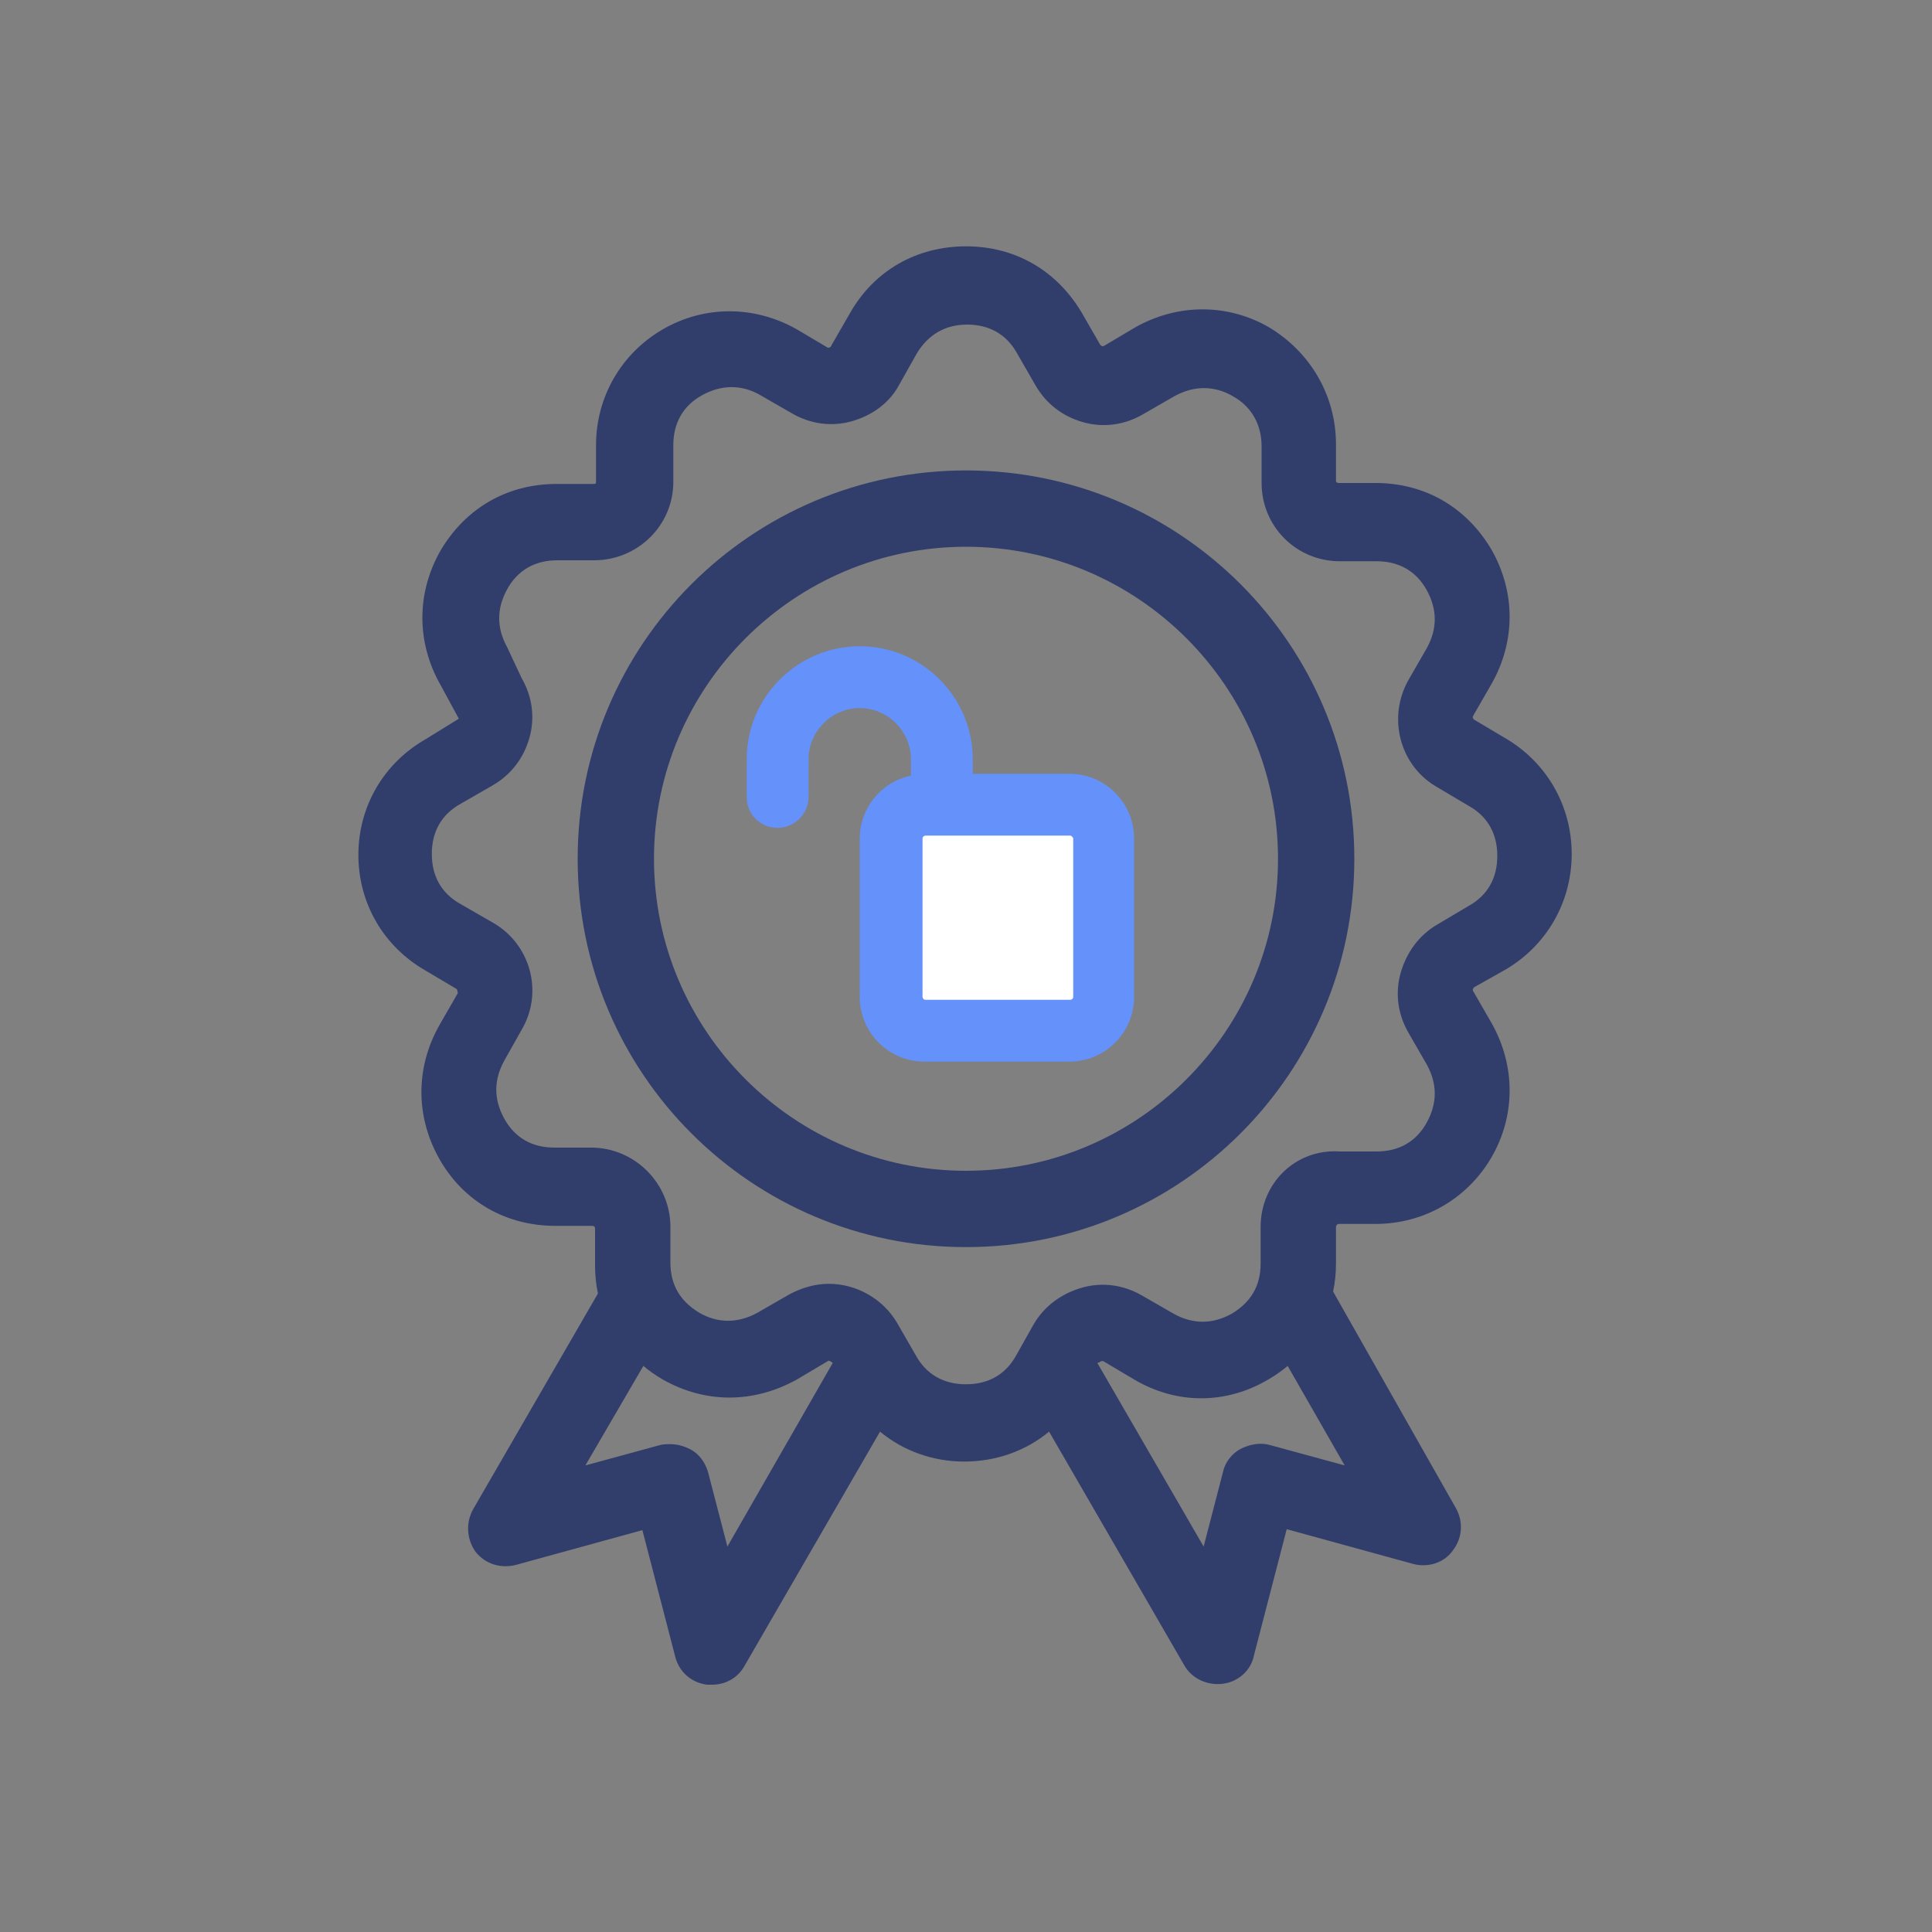 <?xml version="1.0" encoding="utf-8"?>
<!-- Generator: Adobe Illustrator 28.2.0, SVG Export Plug-In . SVG Version: 6.00 Build 0)  -->
<svg version="1.1" id="Livello_1" xmlns="http://www.w3.org/2000/svg" xmlns:xlink="http://www.w3.org/1999/xlink" x="0px" y="0px"
	 viewBox="0 0 200 200" style="enable-background:new 0 0 200 200;" xml:space="preserve">
<rect x="0" y="0" width="200" height="200" fill="#808080" stroke="none"/>
<style type="text/css">
	.st0{fill:#313D6B;}
	.st1{fill-rule:evenodd;clip-rule:evenodd;fill:#FFFFFF;}
	.st2{fill:#6491FA;}
</style>
<g>
	<path class="st0" d="M155.8,100.4c4.3-2.5,6.9-7,6.9-12s-2.6-9.5-6.9-12l-3.2-1.9c-0.1-0.1-0.2-0.2-0.1-0.4l1.9-3.3
		c2.5-4.4,2.5-9.5,0-13.9c-2.6-4.4-6.9-6.9-12-6.9h-3.8c-0.2,0-0.3-0.1-0.3-0.2V46c0-5-2.6-9.5-6.9-12.1c-4.3-2.5-9.5-2.5-13.9,0
		l-3.2,1.9c-0.2,0.1-0.3,0-0.4-0.1l-1.9-3.3c-2.6-4.4-6.9-6.9-12-6.9s-9.5,2.5-12,6.9l-1.9,3.3C86,36,85.8,36,85.7,36l-3.2-1.9
		c-4.4-2.5-9.6-2.5-13.9,0s-6.9,7-6.9,12v3.8c0,0.2-0.1,0.2-0.3,0.2h-3.8c-5.1,0-9.4,2.5-12,6.9c-2.5,4.4-2.5,9.5,0,13.9l1.9,3.5
		l-3.4,2.1c-4.4,2.5-7,7-7,12s2.6,9.5,7,12l3.2,1.9l0.1,0.4l0,0l-1.9,3.3c-2.5,4.4-2.5,9.5,0,13.9s6.9,6.9,12,6.9h3.8
		c0.2,0,0.3,0.1,0.3,0.3v3.8c0,1,0.1,2,0.3,2.9L49,156.2c-0.8,1.4-0.7,3.1,0.2,4.4c1,1.3,2.6,1.8,4.2,1.4l13.1-3.6l3.4,13.1
		c0.4,1.6,1.7,2.7,3.3,2.9c0.2,0,0.4,0,0.5,0c1.4,0,2.7-0.7,3.4-2l14-24.2c2.4,2,5.5,3.1,8.7,3.1l0,0c3.3,0,6.4-1.1,8.8-3.1l14,24.2
		c0.8,1.4,2.4,2.1,4,1.9c1.6-0.2,2.9-1.4,3.2-2.9l3.4-13.1l13.1,3.6c1.5,0.4,3.2-0.1,4.1-1.4c1-1.3,1.1-3,0.3-4.4L138,133.7
		c0.2-0.9,0.3-1.9,0.3-2.9V127c0-0.1,0.1-0.3,0.3-0.3h3.8c5,0,9.5-2.6,12-6.9s2.5-9.5,0-13.9l-1.9-3.3c-0.1-0.1,0-0.3,0.1-0.4
		L155.8,100.4z M114,140.9h0.2l0,0l3.2,1.9c4.4,2.6,9.5,2.6,13.9,0c0.7-0.4,1.4-0.9,2-1.4l5.9,10.3l-7.7-2.1c-1-0.3-2.1-0.1-3.1,0.4
		c-0.9,0.5-1.6,1.4-1.8,2.4l-2,7.7l-11-19C113.9,141,114,140.9,114,140.9z M130.5,127v3.8c0,2.3-1,4-3,5.2c-2,1.1-4,1.1-6,0
		l-3.3-1.9c-1.9-1.1-4.1-1.4-6.2-0.8c-2.1,0.6-3.9,1.9-5,3.8l-1.8,3.2c-1.1,2-2.9,3-5.2,3c-2.3,0-4.1-1-5.2-3l-1.9-3.3
		c-1.5-2.6-4.3-4.1-7.1-4.1c-1.4,0-2.8,0.4-4.1,1.1l-3.3,1.9c-2,1.1-4.1,1.1-6,0c-2-1.2-3-2.9-3-5.2V127c0-4.5-3.7-8.2-8.2-8.2h-3.8
		c-2.3,0-4.1-1-5.2-3c-1.1-2-1.1-4,0-6l1.8-3.2c2.3-3.9,0.9-8.9-3-11.1l-3.3-1.9c-2-1.1-3-2.9-3-5.2c0-2.3,1-4.1,3-5.2l3.3-1.9
		c1.9-1.1,3.2-2.8,3.8-4.9s0.3-4.3-0.8-6.2L52.5,67c-1.1-2-1.1-4,0-6s2.9-3,5.2-3h3.8c4.5,0,8.2-3.6,8.2-8.1v-3.8c0-2.3,1-4.1,3-5.2
		c2-1.1,4.1-1.1,6,0l3.3,1.9c1.9,1.1,4.1,1.4,6.2,0.8c2.1-0.6,3.9-1.9,4.9-3.8l1.8-3.2c1.2-2,3-3,5.2-3c2.3,0,4.1,1,5.2,3l1.9,3.3
		c1.1,1.9,2.8,3.2,4.9,3.8s4.3,0.3,6.2-0.8l3.3-1.9c2-1.1,4.1-1.1,6,0c2,1.1,3,3,3,5.2V50c0,4.5,3.6,8.1,8.1,8.1h3.8
		c2.3,0,4.1,1,5.2,3c1.1,2,1.1,4,0,6l-1.9,3.3c-2.2,3.9-0.9,8.9,3,11.1l3.2,1.9c2,1.1,3,2.9,3,5.2c0,2.3-1,4.1-3,5.2l-3.2,1.9
		c-1.9,1.1-3.2,2.9-3.8,5s-0.3,4.3,0.8,6.2l1.9,3.3c1.1,2,1.1,4,0,6s-2.9,3-5.2,3h-3.8C134.1,118.9,130.5,122.5,130.5,127z
		 M66.6,141.4c0.6,0.5,1.3,1,2,1.4c4.4,2.5,9.4,2.5,13.9,0l3.2-1.9c0.1-0.1,0.2,0,0.4,0.1l0.1,0.1l-10.9,19l-2-7.7
		c-0.3-1-0.9-1.9-1.9-2.4c-0.6-0.3-1.3-0.5-2-0.5c-0.4,0-0.7,0-1.1,0.1l-7.7,2.1L66.6,141.4z"/>
	<path class="st0" d="M100,48.7c-22.2,0-40.2,18-40.2,40.2s18,40.2,40.2,40.2s40.2-18,40.2-40.2S122.2,48.7,100,48.7z M100,121.2
		c-17.8,0-32.3-14.5-32.3-32.3S82.2,56.6,100,56.6s32.3,14.5,32.3,32.3S117.8,121.2,100,121.2z"/>
	<g>
		<g>
			<path class="st1" d="M112.9,86.7V104c0,0.8-0.7,1.5-1.5,1.5H95.7c-0.8,0-1.5-0.7-1.5-1.5V86.7c0-0.8,0.7-1.5,1.5-1.5h15.7
				C112.2,85.3,112.9,85.9,112.9,86.7z"/>
		</g>
	</g>
	<path class="st2" d="M110.7,80.1h-10v-1.5c0-6.4-5.2-11.7-11.7-11.7c-6.4,0-11.7,5.2-11.7,11.7v3.9c0,1.8,1.4,3.2,3.2,3.2
		c1.7,0,3.2-1.4,3.2-3.2v-3.9c0-2.9,2.4-5.3,5.3-5.3s5.3,2.4,5.3,5.3v1.7c-3,0.6-5.3,3.3-5.3,6.5v16.4c0,3.7,3,6.7,6.7,6.7h15
		c3.7,0,6.7-3,6.7-6.7V86.8C117.4,83.1,114.4,80.1,110.7,80.1z M111.1,86.8v16.4c0,0.2-0.2,0.3-0.3,0.3h-15c-0.2,0-0.3-0.2-0.3-0.3
		V86.8c0-0.2,0.2-0.3,0.3-0.3h15C110.9,86.5,111.1,86.7,111.1,86.8z"/>
</g>
</svg>
